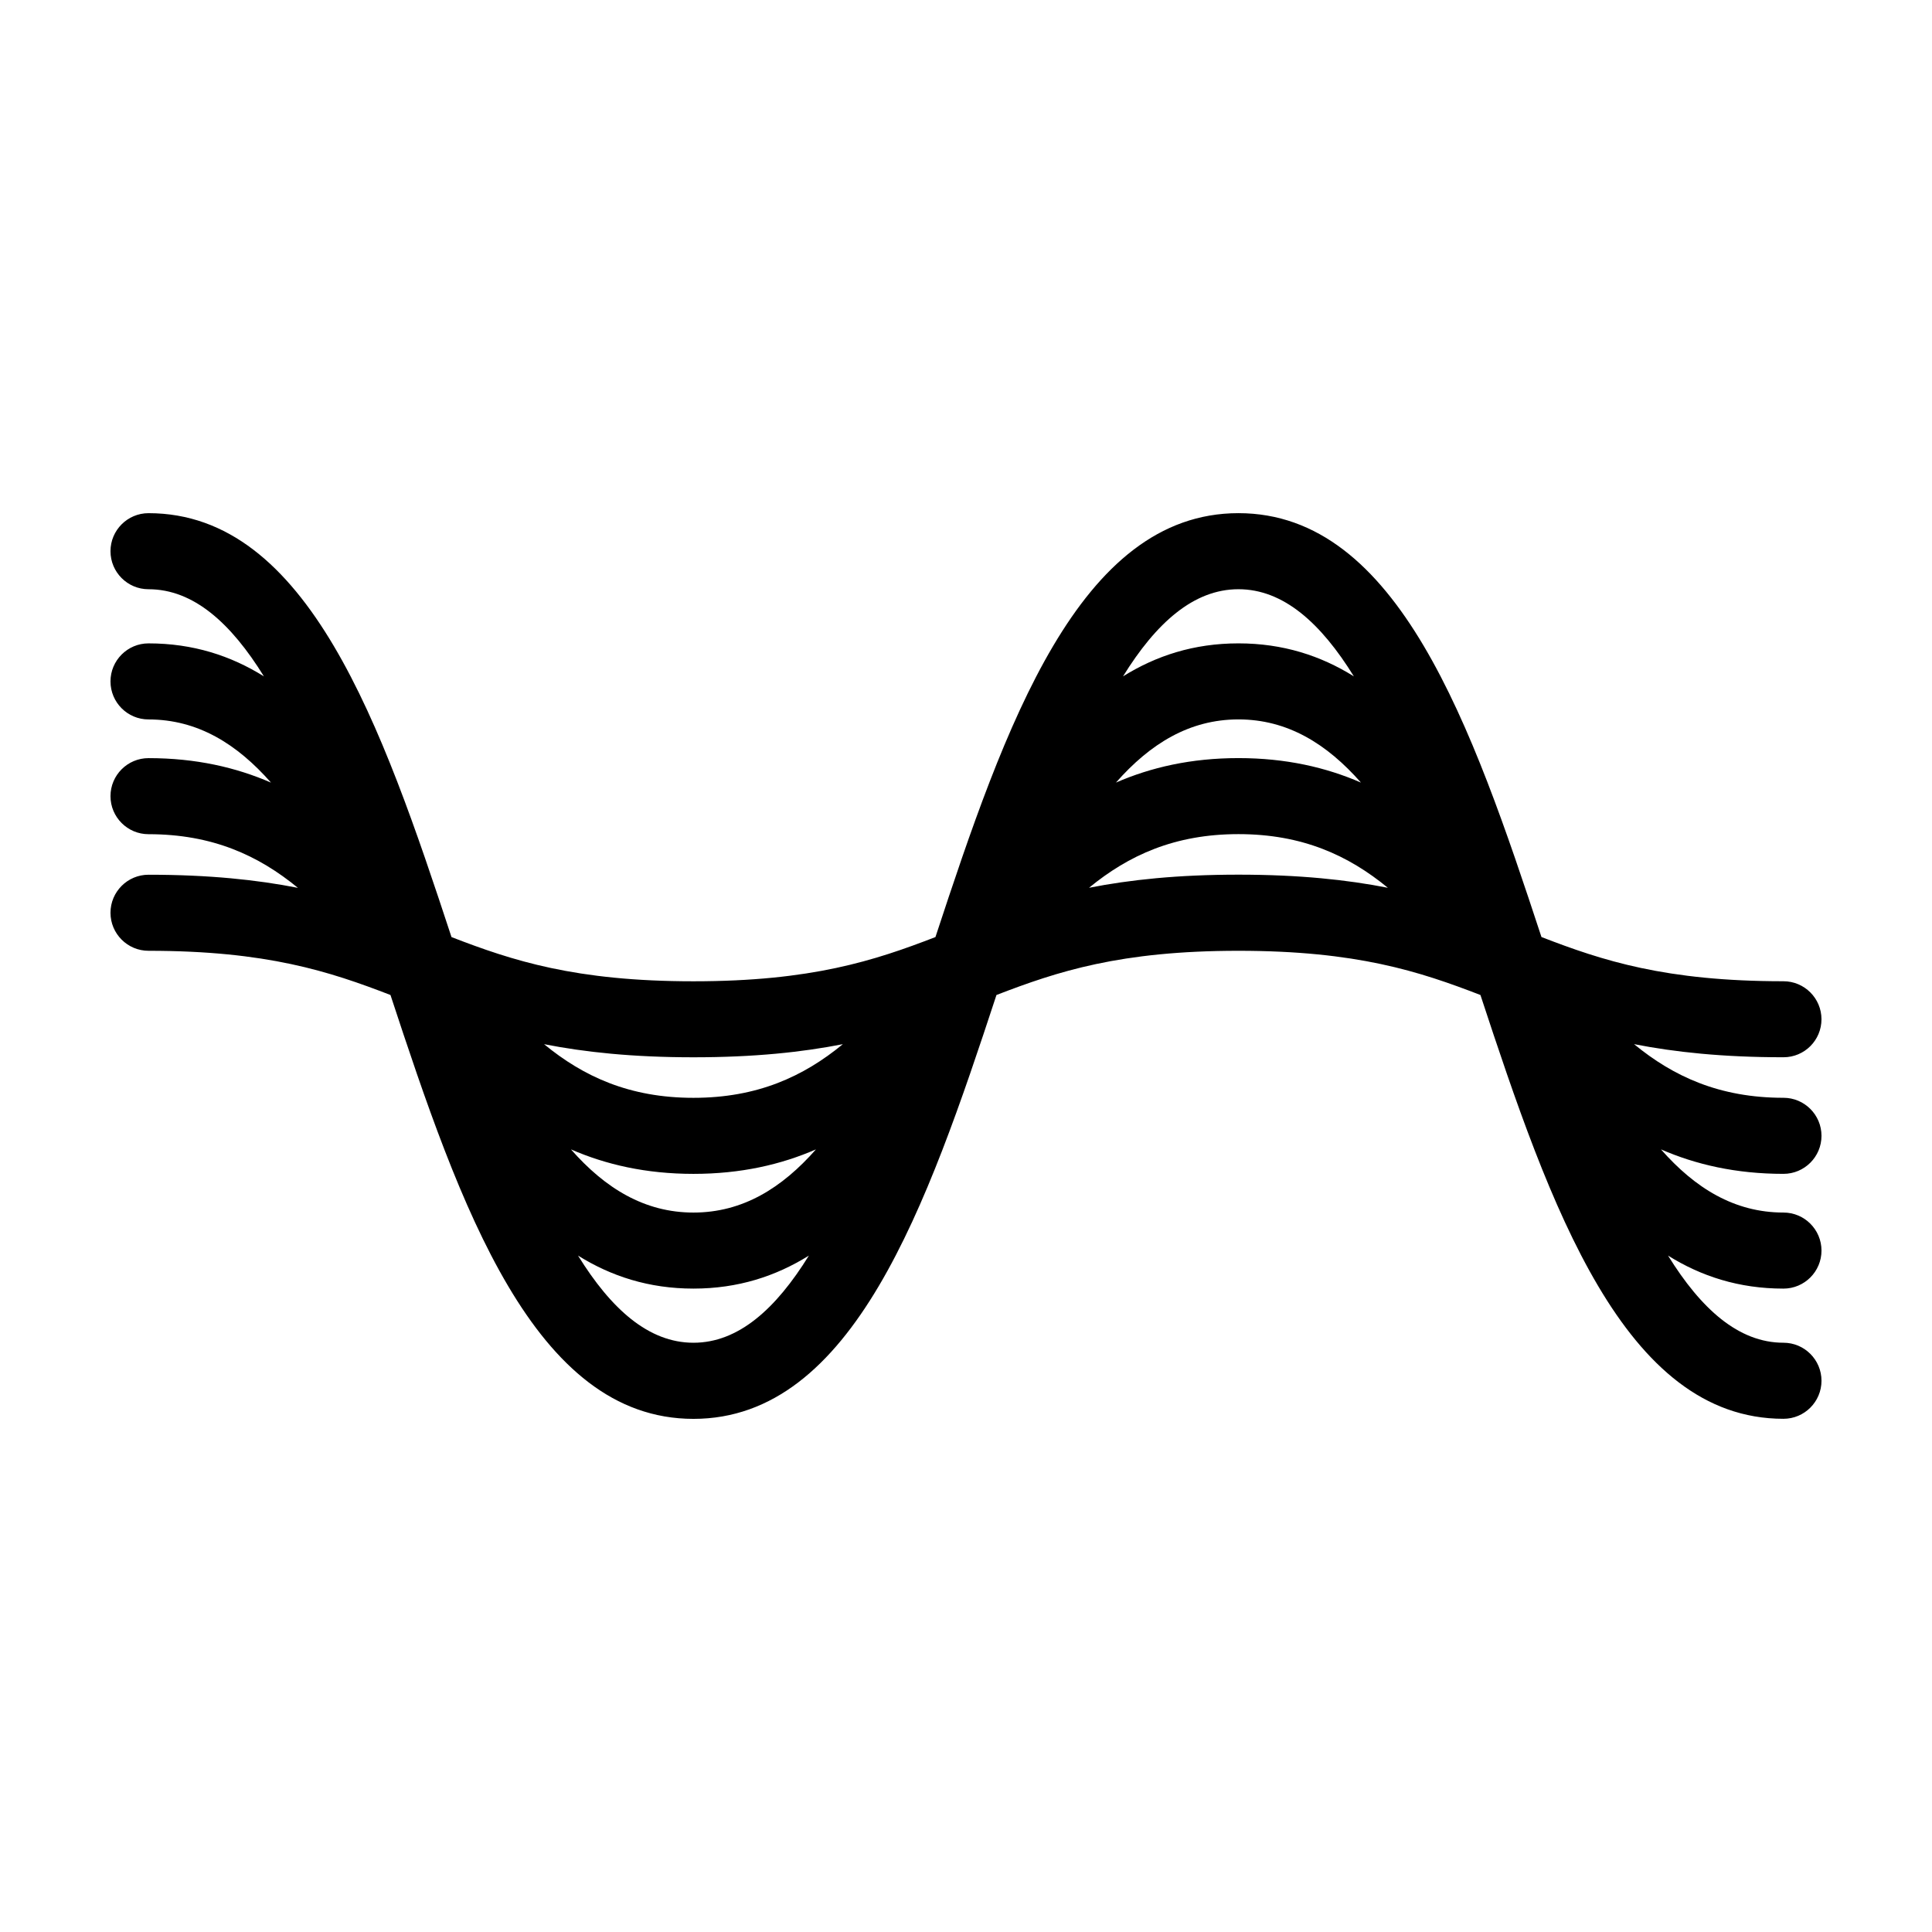 <?xml version="1.0" encoding="UTF-8"?>
<!-- Uploaded to: ICON Repo, www.svgrepo.com, Generator: ICON Repo Mixer Tools -->
<svg fill="#000000" width="800px" height="800px" version="1.1" viewBox="144 144 512 512" xmlns="http://www.w3.org/2000/svg">
 <path d="m626.71 414.12c0-5.562-4.516-10.078-10.078-10.078-31.352 0-47.977-5.481-64.129-11.719-18.426-56.004-38.031-112.33-80.301-112.33s-61.875 56.332-80.301 112.34c-16.152 6.231-32.781 11.719-64.129 11.719-31.348 0-47.973-5.481-64.121-11.715-18.426-56.008-38.031-112.34-80.293-112.34-5.562 0-10.078 4.516-10.078 10.078s4.516 10.078 10.078 10.078c11.926 0 21.855 8.988 30.586 23.094-8.77-5.473-18.777-8.746-30.586-8.746-5.562 0-10.078 4.516-10.078 10.078s4.516 10.078 10.078 10.078c13.004 0 23.422 6.469 32.461 16.742-9.27-4.035-19.91-6.488-32.461-6.488-5.562 0-10.078 4.516-10.078 10.078s4.516 10.078 10.078 10.078c16.887 0 29.109 5.602 39.59 14.219-10.75-2.117-23.477-3.477-39.59-3.477-5.562 0-10.078 4.516-10.078 10.078s4.516 10.078 10.078 10.078c31.348 0 47.973 5.481 64.121 11.715 18.418 56.004 38.031 112.33 80.293 112.33 42.266 0 61.879-56.324 80.301-112.33 16.152-6.231 32.781-11.715 64.129-11.715s47.977 5.481 64.129 11.715c18.426 55.988 38.039 112.31 80.305 112.31 5.562 0 10.078-4.516 10.078-10.078s-4.516-10.078-10.078-10.078c-11.926 0-21.859-8.988-30.59-23.094 8.77 5.473 18.777 8.75 30.59 8.75 5.562 0 10.078-4.516 10.078-10.078s-4.516-10.078-10.078-10.078c-13.008 0-23.426-6.469-32.465-16.742 9.273 4.035 19.914 6.488 32.465 6.488 5.562 0 10.078-4.516 10.078-10.078s-4.516-10.078-10.078-10.078c-16.895 0-29.113-5.602-39.598-14.219 10.758 2.117 23.477 3.477 39.598 3.477 5.562 0.008 10.074-4.5 10.074-10.066zm-154.51-113.97c11.926 0 21.859 8.988 30.59 23.094-8.77-5.473-18.777-8.746-30.59-8.746s-21.82 3.281-30.59 8.746c8.73-14.105 18.668-23.094 30.59-23.094zm32.469 51.242c-9.273-4.035-19.914-6.488-32.465-6.488s-23.195 2.453-32.465 6.488c9.039-10.273 19.457-16.742 32.465-16.742 13.004 0.004 23.426 6.473 32.465 16.742zm-137.3 69.324c-10.484 8.613-22.707 14.219-39.598 14.219-16.887 0-29.109-5.602-39.59-14.219 10.75 2.117 23.477 3.477 39.59 3.477 16.117 0 28.844-1.359 39.598-3.477zm-7.133 27.883c-9.039 10.273-19.457 16.742-32.465 16.742-13.004 0-23.422-6.469-32.461-16.742 9.27 4.035 19.91 6.488 32.461 6.488 12.551 0 23.195-2.453 32.465-6.488zm-32.465 51.242c-11.926 0-21.855-8.988-30.586-23.094 8.77 5.465 18.777 8.746 30.586 8.746 11.812 0 21.82-3.281 30.59-8.746-8.73 14.105-18.664 23.094-30.59 23.094zm104.83-120.57c10.484-8.613 22.707-14.219 39.598-14.219 16.895 0 29.113 5.602 39.598 14.219-10.758-2.117-23.477-3.477-39.598-3.477s-28.84 1.359-39.598 3.477z"/>
</svg>